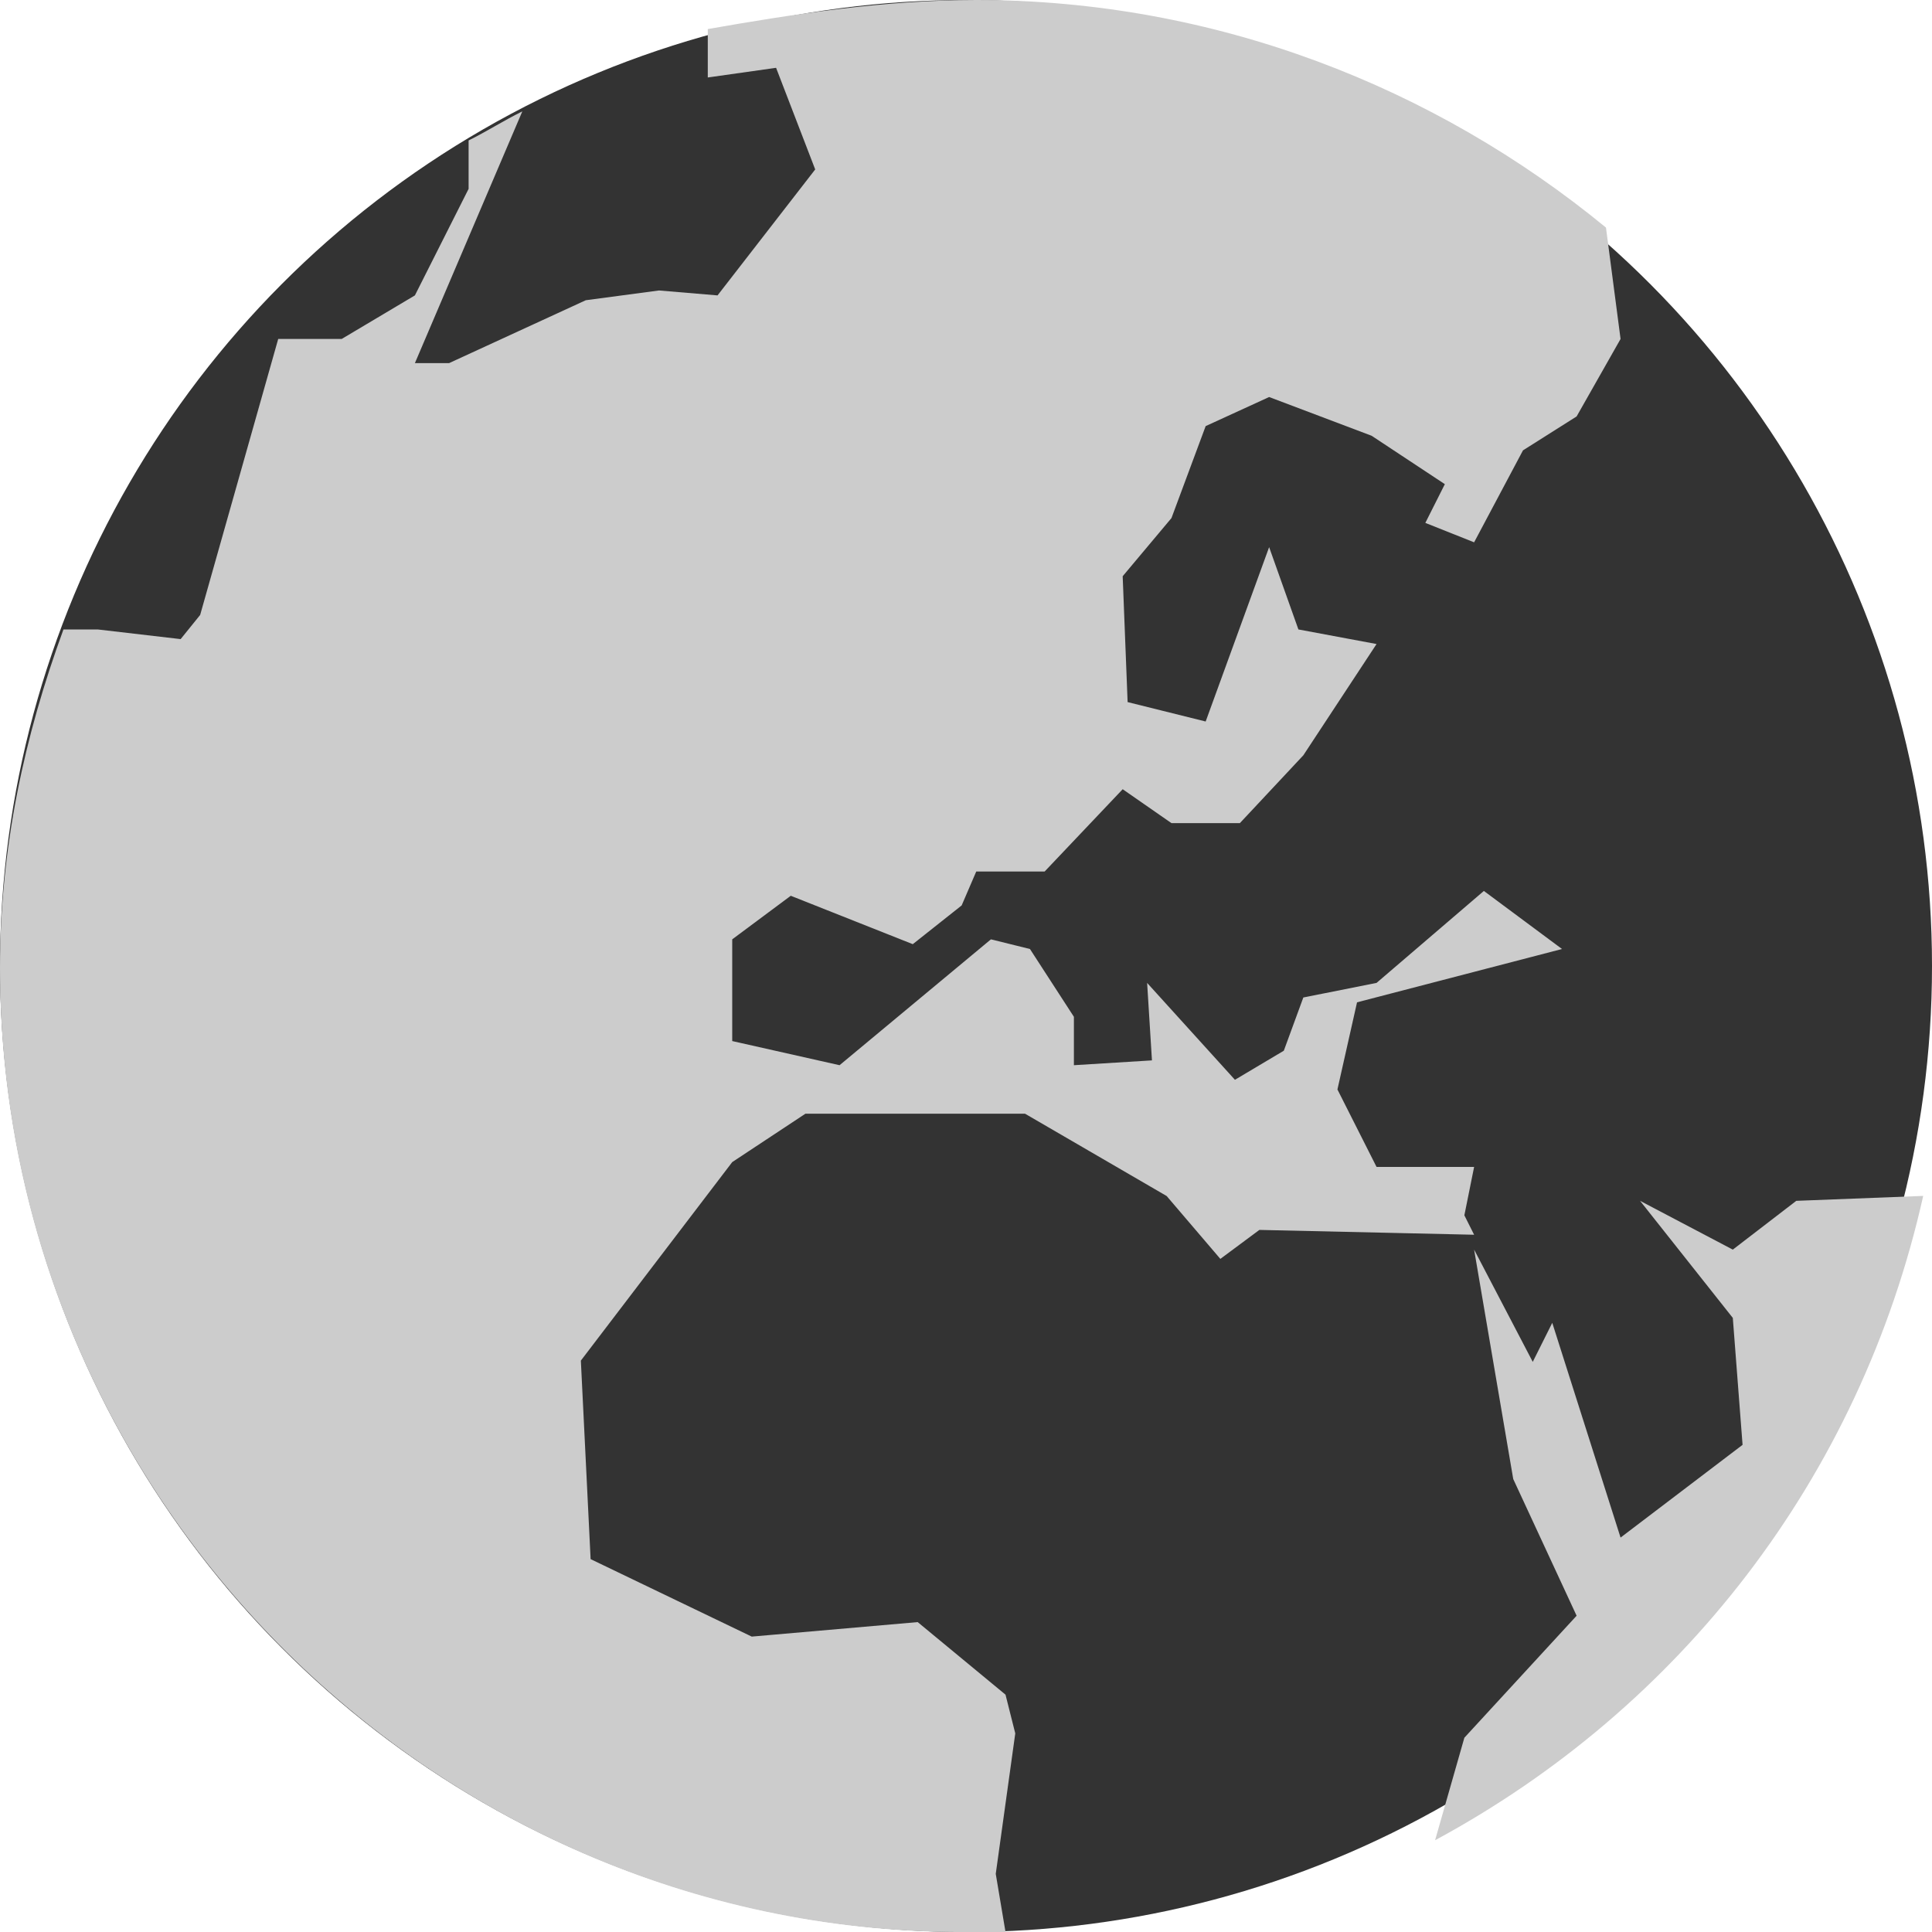 <?xml version="1.0" encoding="UTF-8"?>
<svg width="20px" height="20px" viewBox="0 0 20 20" version="1.1" xmlns="http://www.w3.org/2000/svg" xmlns:xlink="http://www.w3.org/1999/xlink">
    <!-- Generator: Sketch 62 (91390) - https://sketch.com -->
    <title>AOC</title>
    <desc>Created with Sketch.</desc>
    <g id="Country-selector-last" stroke="none" stroke-width="1" fill="none" fill-rule="evenodd">
        <g id="Icon_RestOfWorld" transform="translate(-110, -175)" fill-rule="nonzero">
            <g id="AOC" transform="translate(110, 175)">
                <circle id="Path" fill="#333333" cx="10" cy="10" r="10"></circle>
                <path d="M0,10.025 C0,8.772 0.253,7.619 0.657,6.516 L1.011,6.516 L1.87,6.616 L2.072,6.366 L2.88,3.509 L3.537,3.509 L4.295,3.058 L4.851,1.955 L4.851,1.454 C5.053,1.353 5.205,1.253 5.407,1.153 L4.295,3.759 L4.649,3.759 L6.064,3.108 L6.822,3.007 L7.428,3.058 L8.439,1.754 L8.034,0.702 L7.327,0.802 L7.327,0.301 C8.186,0.15 9.146,0 10.106,0 C12.582,0 14.856,0.902 16.625,2.356 L16.776,3.509 L16.321,4.311 L15.766,4.662 L15.26,5.614 L14.755,5.413 L14.957,5.012 L14.199,4.511 L13.138,4.11 L12.481,4.411 L12.127,5.363 L11.622,5.965 L11.673,7.268 L12.481,7.469 L13.138,5.664 L13.441,6.516 L14.25,6.667 L13.492,7.819 L12.835,8.521 L12.127,8.521 L11.622,8.17 L10.814,9.022 L10.106,9.022 L9.955,9.373 L9.449,9.774 L8.186,9.273 L7.58,9.724 L7.58,10.777 L8.691,11.027 L10.258,9.724 L10.662,9.824 L11.117,10.526 L11.117,11.027 L11.925,10.977 L11.875,10.175 L12.784,11.178 L13.29,10.877 L13.492,10.326 L14.25,10.175 L15.361,9.223 L16.17,9.824 L14.048,10.376 L13.845,11.278 L14.25,12.08 L15.26,12.08 L15.159,12.581 L15.26,12.782 L13.037,12.732 L12.633,13.032 L12.077,12.381 L10.611,11.529 L8.338,11.529 L7.58,12.03 L6.013,14.085 L6.114,16.14 L7.782,16.942 L9.5,16.792 L10.409,17.543 L10.51,17.944 L10.308,19.398 L10.409,20 L10.056,20 C4.548,20.05 0,15.539 0,10.025 L0,10.025 Z" id="Path" fill="#CCCCCC"></path>
                <path d="M14.856,19.05 L15.159,17.989 L16.321,16.726 L15.665,15.311 L15.26,12.936 L15.867,14.098 L16.069,13.694 L16.776,15.917 L18.039,14.957 L17.938,13.643 L16.978,12.431 L17.938,12.936 L18.595,12.431 L19.909,12.38 C19.252,15.311 17.383,17.686 14.856,19.05 Z" id="Path" fill="#CCCCCC"></path>
            </g>
        </g>
    </g>
</svg>